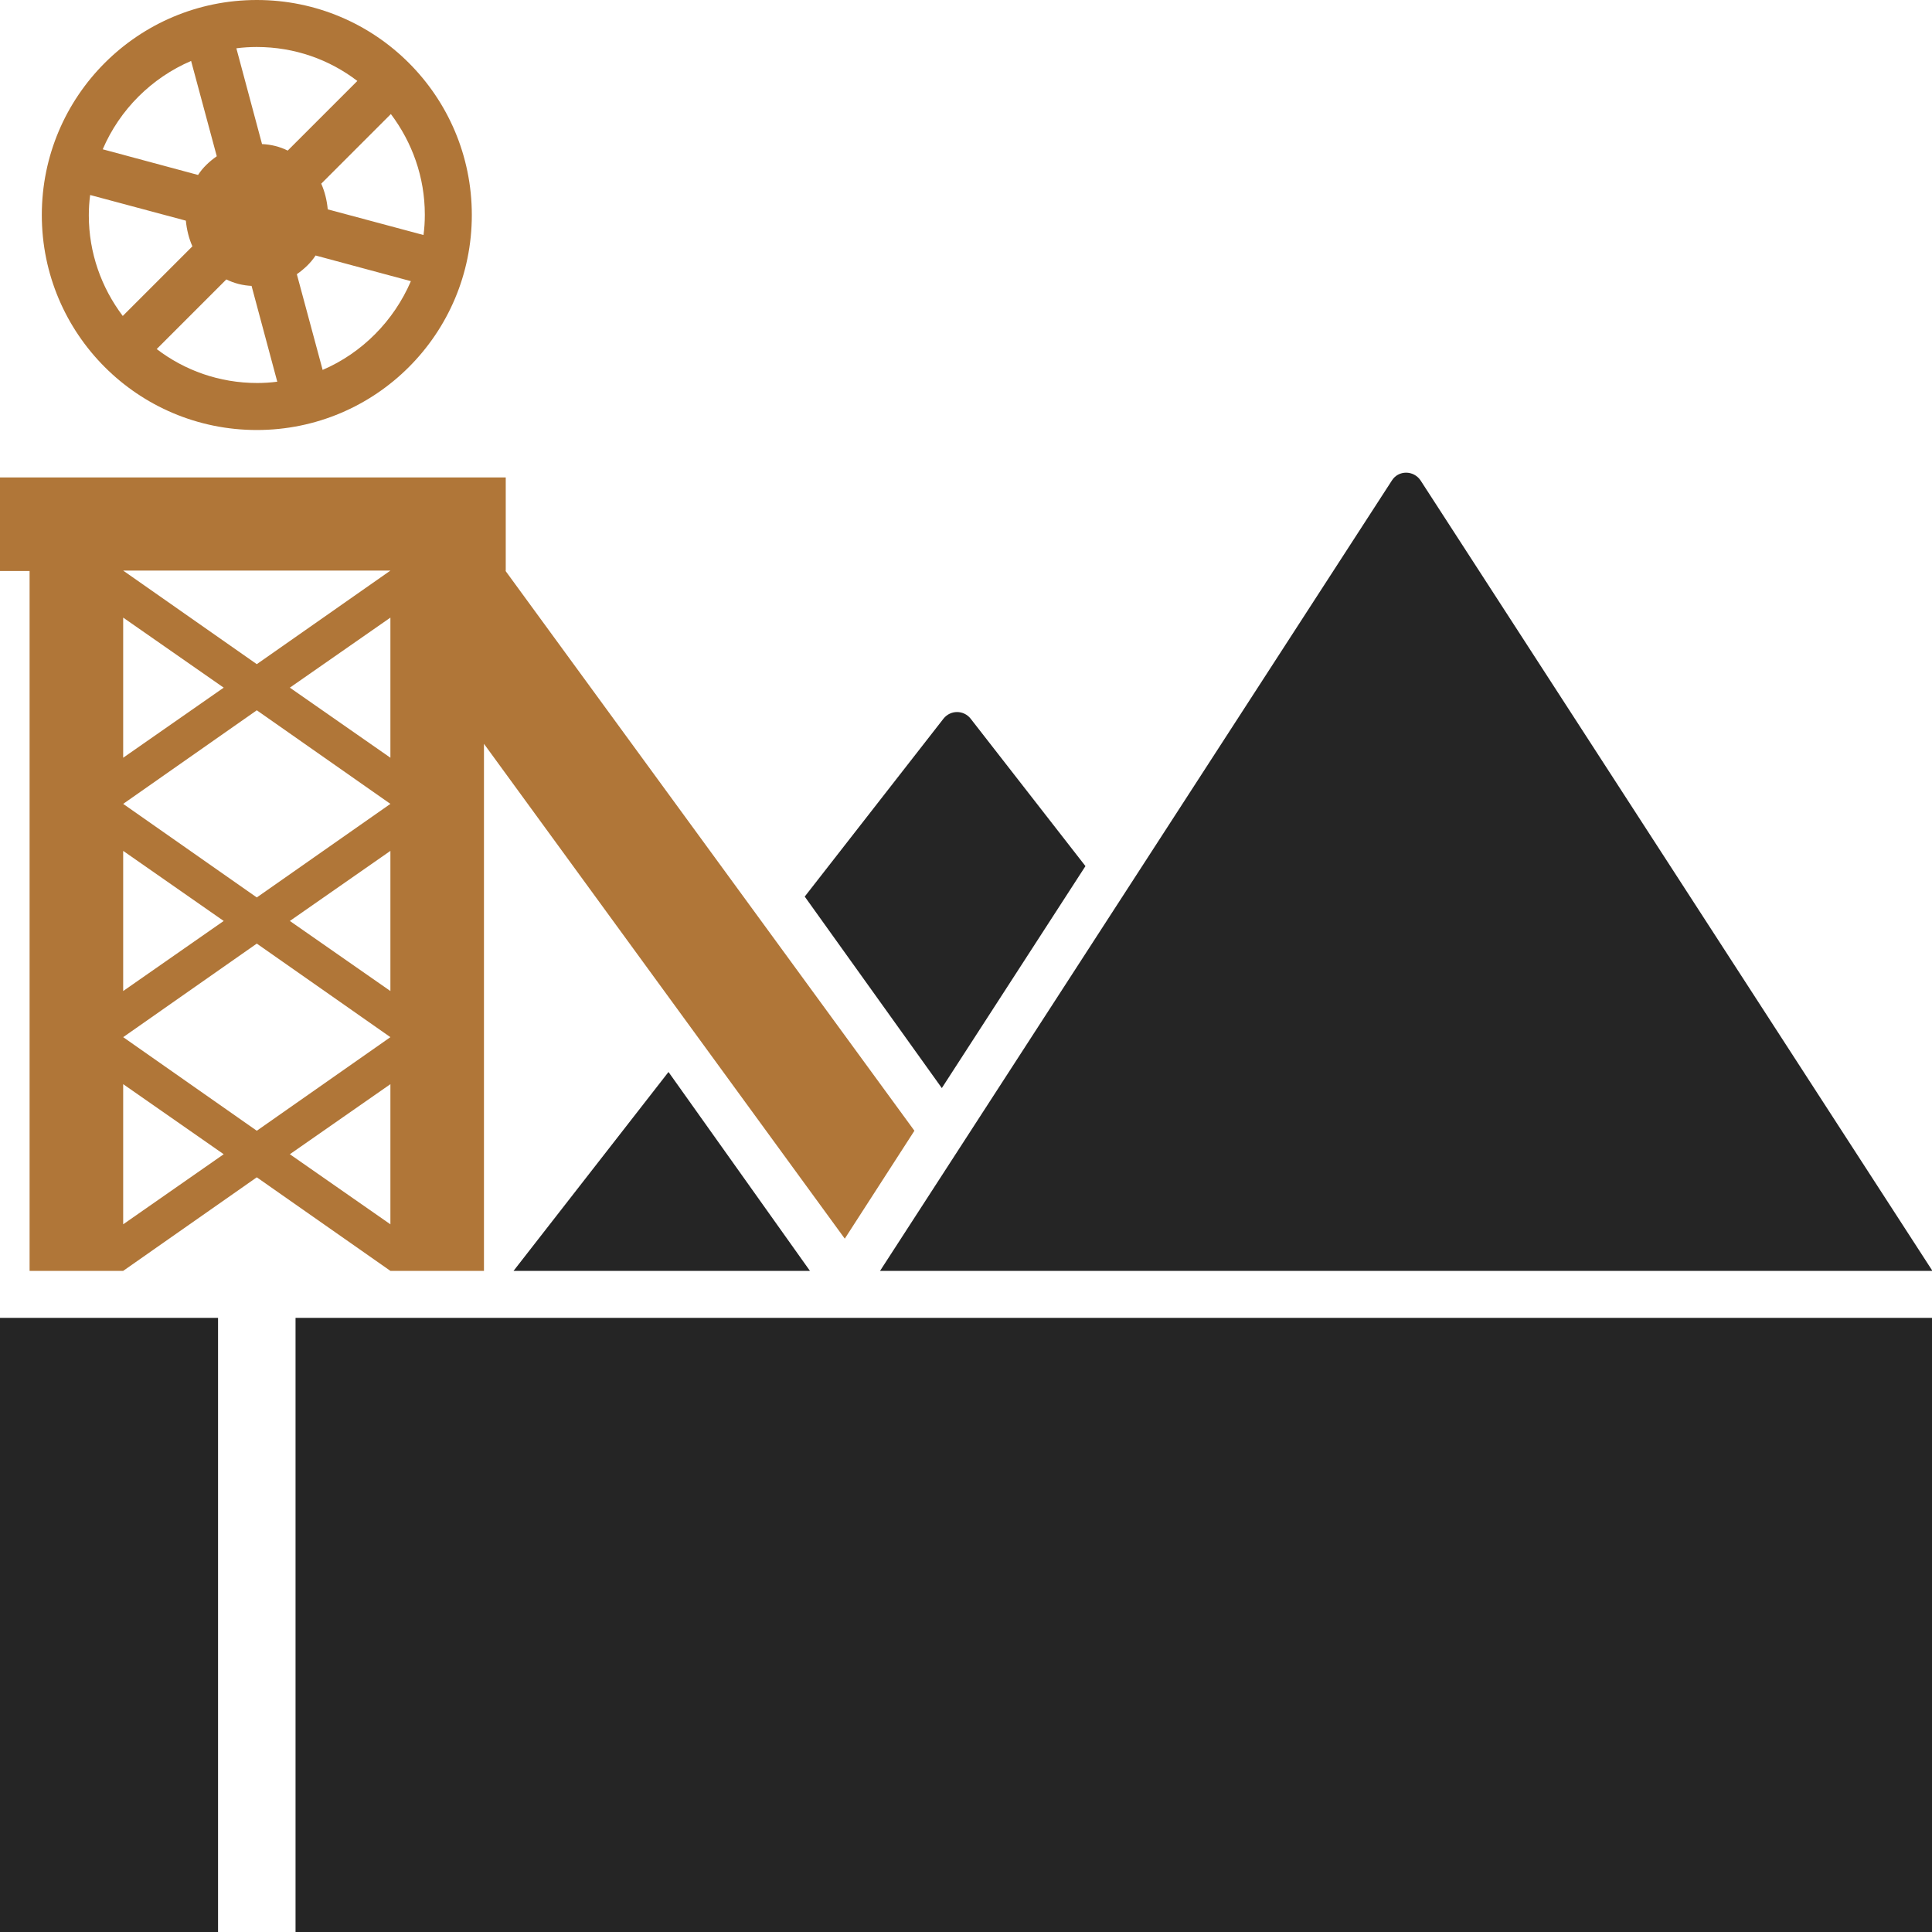 <svg width="70" height="70" viewBox="0 0 70 70" fill="none" xmlns="http://www.w3.org/2000/svg">
<g id="Layer_1-2">
<path id="Vector" d="M7.9 47.749H0V70H7.9V47.749Z" fill="#252525"/>
<path id="Vector_2" d="M70.001 47.749H10.708V70H70.001V47.749Z" fill="#252525"/>
<path id="Vector_3" d="M9.305 15.58C13.61 15.58 17.095 12.095 17.095 7.79C17.095 3.485 13.61 0 9.305 0C5 0 1.515 3.485 1.515 7.79C1.515 12.095 5 15.58 9.305 15.58ZM11.686 13.388L10.755 9.935C11.024 9.745 11.26 9.525 11.434 9.257L14.887 10.187C14.272 11.622 13.121 12.789 11.686 13.404V13.388ZM15.392 7.79C15.392 8.042 15.376 8.279 15.344 8.515L11.875 7.585C11.844 7.254 11.765 6.939 11.639 6.655L14.162 4.132C14.934 5.157 15.392 6.418 15.392 7.774V7.79ZM9.305 1.703C10.677 1.703 11.938 2.16 12.947 2.933L10.424 5.456C10.14 5.314 9.825 5.235 9.494 5.22L8.564 1.75C8.8 1.719 9.052 1.703 9.289 1.703H9.305ZM9.115 10.36L10.046 13.83C9.809 13.861 9.557 13.877 9.32 13.877C7.949 13.877 6.687 13.42 5.678 12.647L8.201 10.124C8.485 10.266 8.8 10.345 9.131 10.36H9.115ZM6.924 2.208L7.854 5.661C7.586 5.85 7.349 6.071 7.176 6.339L3.722 5.409C4.337 3.974 5.489 2.823 6.924 2.208ZM3.265 7.065L6.734 7.995C6.766 8.326 6.845 8.642 6.971 8.925L4.448 11.448C3.675 10.424 3.218 9.162 3.218 7.806C3.218 7.553 3.233 7.317 3.265 7.08V7.065Z" fill="#B07638"/>
<path id="Vector_4" d="M18.324 20.689V17.299H0V20.689H1.072V46.046H4.463L9.304 42.656L14.145 46.046H17.535V26.95L30.608 44.879L33.131 40.969L18.308 20.674L18.324 20.689ZM4.463 22.377L8.105 24.915L4.463 27.454V22.377ZM4.463 30.829L8.105 33.368L4.463 35.907V30.829ZM4.463 44.359V39.281L8.105 41.82L4.463 44.359ZM14.145 44.359L10.502 41.82L14.145 39.281V44.359ZM9.304 40.969L4.463 37.578L9.304 34.188L14.145 37.578L9.304 40.969ZM14.145 35.907L10.502 33.368L14.145 30.829V35.907ZM9.304 32.516L4.463 29.126L9.304 25.735L14.145 29.126L9.304 32.516ZM14.145 27.454L10.502 24.915L14.145 22.377V27.454ZM9.304 24.064L4.463 20.674H14.145L9.304 24.064Z" fill="#B07638"/>
<path id="Vector_5" d="M70 46.046H31.886L50.431 17.409C50.667 17.031 51.219 17.031 51.471 17.409L70.016 46.046H70Z" fill="#252525"/>
<path id="Vector_6" d="M24.221 38.84L18.607 46.046H29.346L24.221 38.84Z" fill="#252525"/>
<path id="Vector_7" d="M34.124 39.423L39.328 31.381L35.165 26.035C34.913 25.72 34.44 25.72 34.187 26.035L29.157 32.485L34.124 39.423Z" fill="#252525"/>
</g>
</svg>
